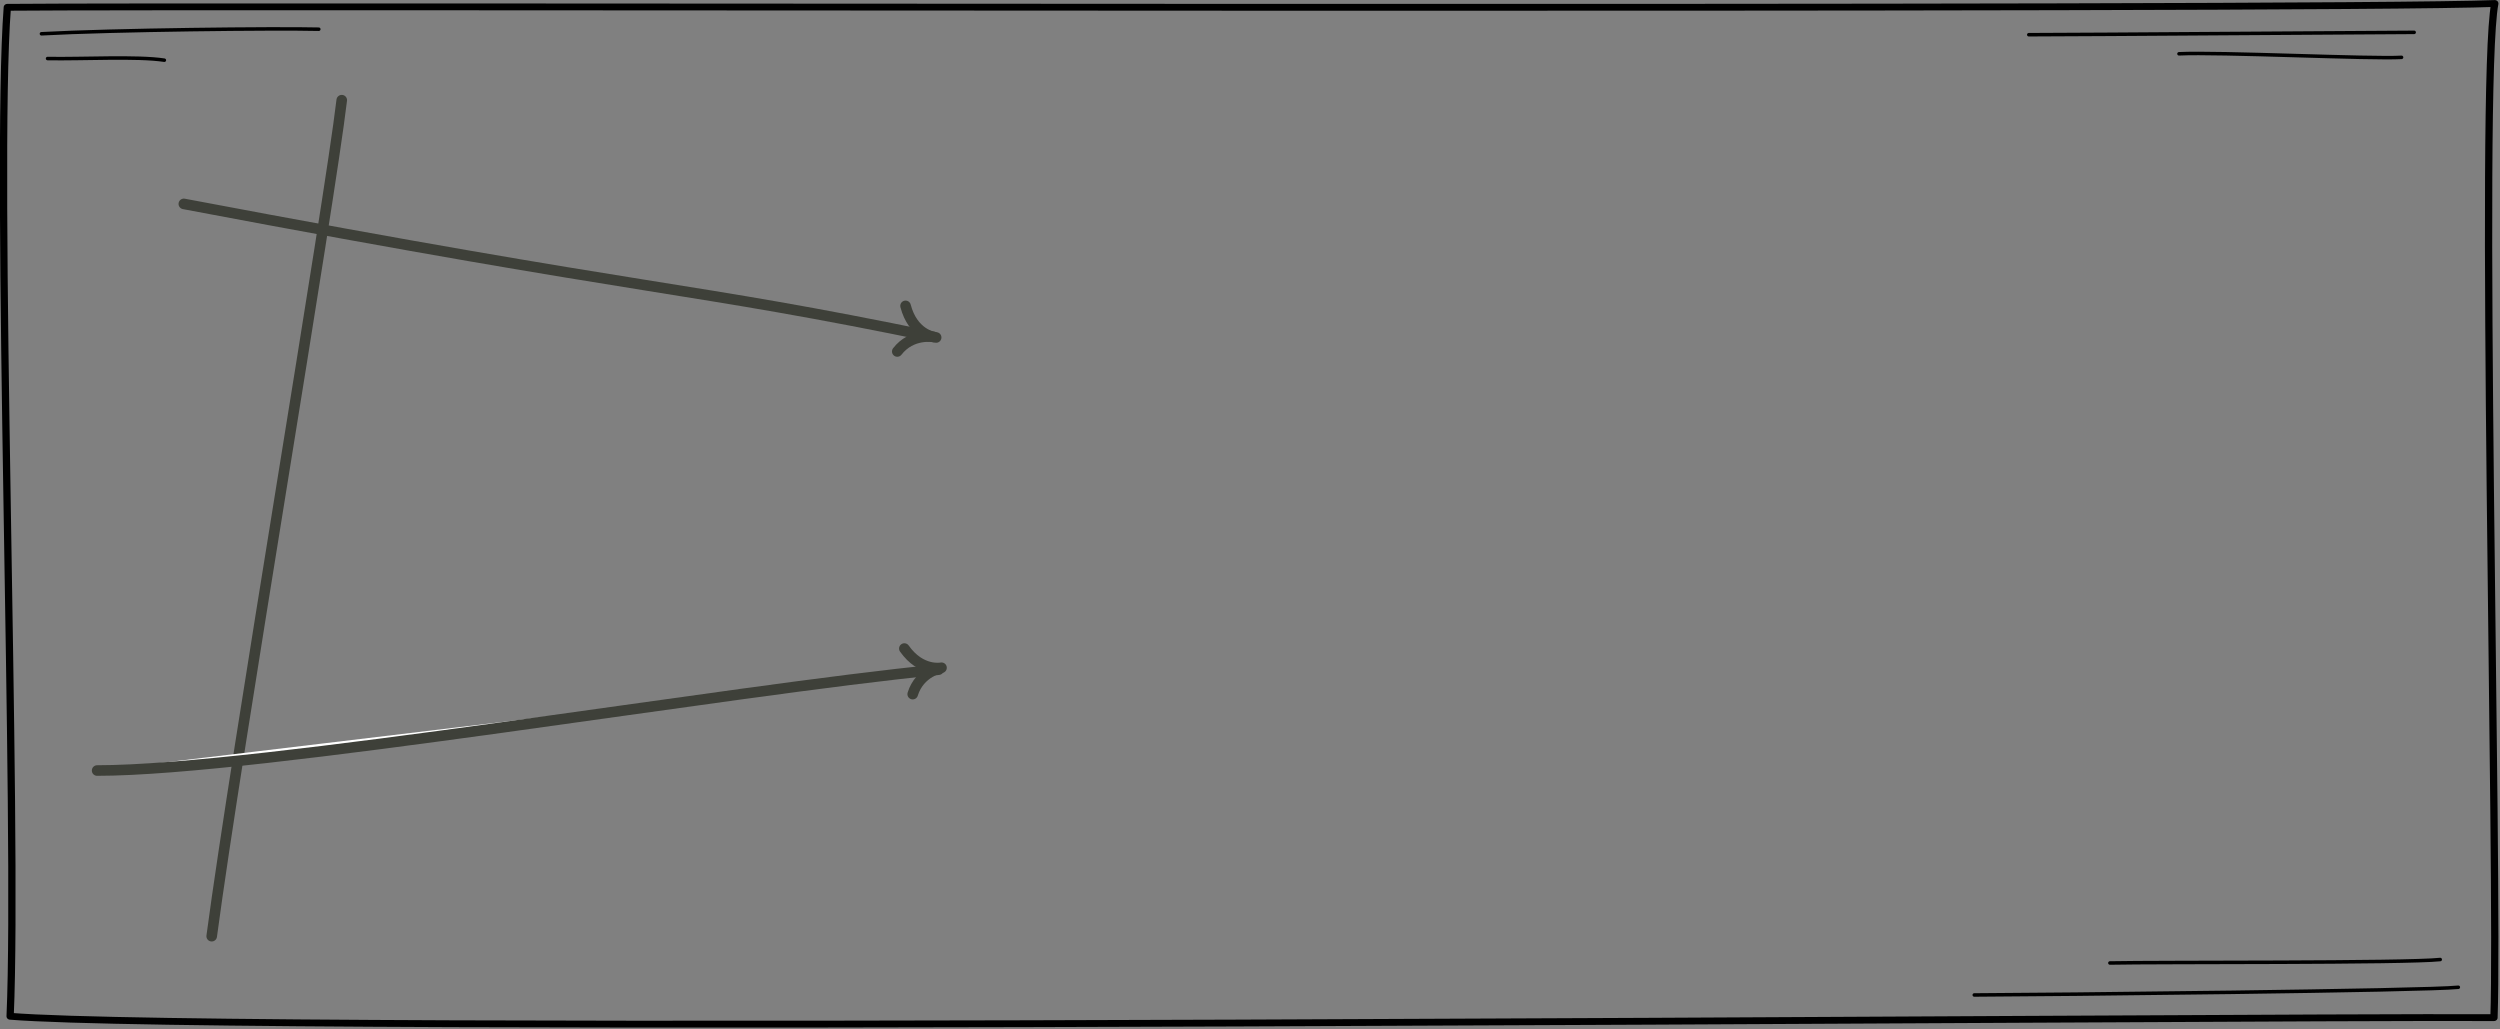 <?xml version="1.0" encoding="UTF-8" standalone="no"?>
<!DOCTYPE svg PUBLIC "-//W3C//DTD SVG 1.1//EN" "http://www.w3.org/Graphics/SVG/1.1/DTD/svg11.dtd">
<svg width="100%" height="100%" viewBox="0 0 1477 608" version="1.1" xmlns="http://www.w3.org/2000/svg" xmlns:xlink="http://www.w3.org/1999/xlink" xml:space="preserve" xmlns:serif="http://www.serif.com/" style="fill-rule:evenodd;clip-rule:evenodd;stroke-linecap:round;stroke-linejoin:round;stroke-miterlimit:2;">
    <rect x="0" y="0" width="1477" height="608" fill="#808080" stroke="none"/>
    <g transform="matrix(1,0,0,1,-27.352,-1409.83)">
        <g transform="matrix(4.167,0,0,4.167,0,0)">
            <g transform="matrix(0.878,0,0,0.878,2.471,40.35)">
                <path d="M38.847,490.564C42.847,460.564 57.847,372.564 59.847,355.564" style="fill:white;"/>
            </g>
        </g>
        <g transform="matrix(4.167,0,0,4.167,0,0)">
            <g transform="matrix(0.878,0,0,0.878,2.471,40.35)">
                <path d="M38.847,490.564C42.847,460.564 57.847,372.564 59.847,355.564" style="fill:none;stroke:rgb(62,64,57);stroke-width:1.71px;"/>
            </g>
        </g>
        <g transform="matrix(4.167,0,0,4.167,0,0)">
            <g transform="matrix(0.878,0,0,0.878,2.471,40.35)">
                <path d="M34.347,372.314C112.364,387.072 114.594,385.369 155.831,393.883" style="fill:white;"/>
            </g>
        </g>
        <g transform="matrix(4.167,0,0,4.167,0,0)">
            <g transform="matrix(0.878,0,0,0.878,2.471,40.35)">
                <path d="M34.347,372.314C112.364,387.072 114.594,385.369 155.831,393.883" style="fill:none;stroke:rgb(62,64,57);stroke-width:1.71px;"/>
            </g>
        </g>
        <g transform="matrix(4.167,0,0,4.167,0,0)">
            <g transform="matrix(0.878,0,0,0.878,2.471,40.35)">
                <path d="M20.347,463.814C46.481,463.814 122.792,450.781 156.244,447.522" style="fill:white;"/>
            </g>
        </g>
        <g transform="matrix(4.167,0,0,4.167,0,0)">
            <g transform="matrix(0.878,0,0,0.878,2.471,40.35)">
                <path d="M20.347,463.814C46.481,463.814 122.792,450.781 156.244,447.522" style="fill:none;stroke:rgb(62,64,57);stroke-width:1.71px;"/>
            </g>
        </g>
        <g transform="matrix(4.167,0,0,4.167,0,0)">
            <g transform="matrix(0.878,0,0,0.878,2.471,40.35)">
                <path d="M150.893,388.782C152.064,393.299 155.41,393.801 155.41,393.801C155.41,393.801 151.897,393.132 149.555,396.143" style="fill:none;stroke:rgb(62,64,57);stroke-width:1.71px;"/>
            </g>
        </g>
        <g transform="matrix(4.167,0,0,4.167,0,0)">
            <g transform="matrix(0.878,0,0,0.878,2.471,40.35)">
                <path d="M150.699,444.116C153.39,447.928 156.697,447.216 156.697,447.216C156.697,447.216 153.174,447.831 152.047,451.475" style="fill:none;stroke:rgb(62,64,57);stroke-width:1.71px;"/>
            </g>
        </g>
        <g transform="matrix(1.013,0,0,0.953,-19.575,1346.83)">
            <path d="M50.588,70.643C161.626,69.411 1398.82,72.647 1501.33,68.271C1492.11,119.487 1503.73,609.297 1500.86,696.975C1347.87,696.12 178.515,707.078 52.233,696.129C57.087,577.138 43.214,173.692 50.588,70.643Z" style="fill:none;stroke:black;stroke-width:4.24px;stroke-miterlimit:1.5;"/>
        </g>
        <g transform="matrix(1,0,0,1,0,1314.11)">
            <path d="M1193.75,683.552C1236.84,683.403 1460.83,681.053 1479.73,678.994" style="fill:none;stroke:black;stroke-width:2.08px;stroke-miterlimit:1.5;"/>
            <path d="M1273.88,664.656C1302.47,664.031 1448.66,664.787 1469.03,662.609" style="fill:none;stroke:black;stroke-width:2.08px;stroke-miterlimit:1.5;"/>
            <path d="M51.841,115.678C94.055,113.368 190.529,112.353 215.686,112.978" style="fill:none;stroke:black;stroke-width:2.08px;stroke-miterlimit:1.5;"/>
            <path d="M55.459,130.304C75.823,130.705 108.48,128.83 124.447,131.284" style="fill:none;stroke:black;stroke-width:2.08px;stroke-miterlimit:1.5;"/>
            <path d="M1225.96,116.229C1261.2,116.189 1431.94,114.87 1453.63,114.836" style="fill:none;stroke:black;stroke-width:2.08px;stroke-miterlimit:1.5;"/>
            <path d="M1314.7,127.506C1337.77,126.342 1428.7,130.694 1446.19,129.604" style="fill:none;stroke:black;stroke-width:2.08px;stroke-miterlimit:1.5;"/>
        </g>
    </g>
</svg>

